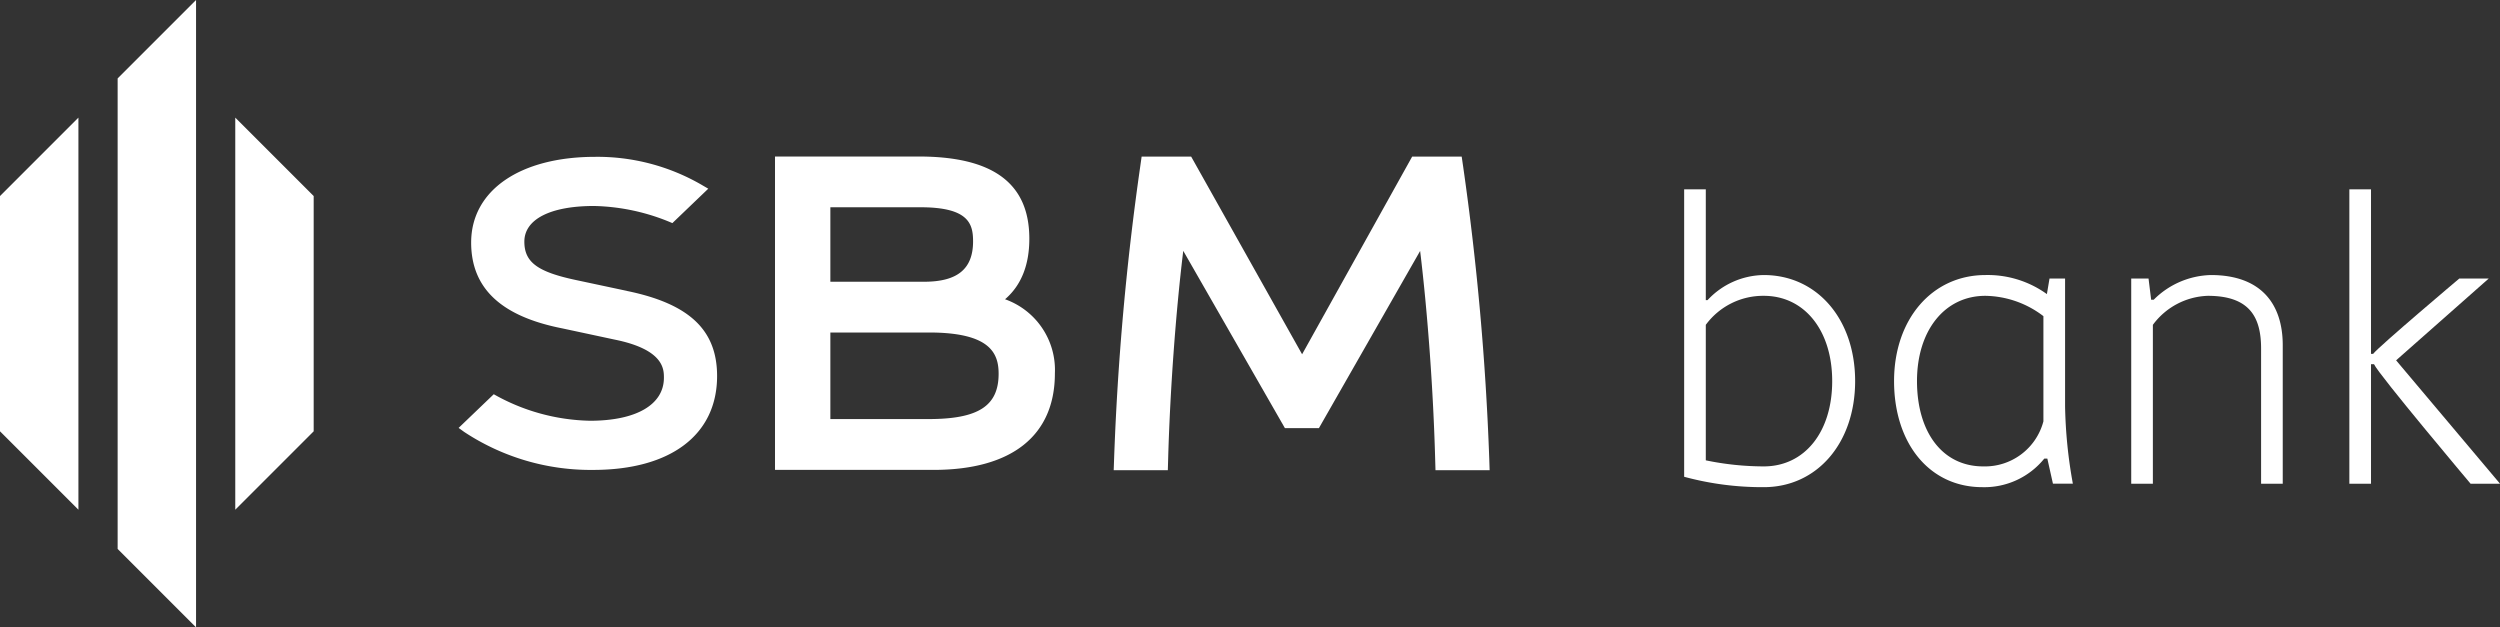 <svg xmlns="http://www.w3.org/2000/svg" width="321.13" height="80.587" viewBox="0 0 321.13 80.587"><rect x="0" y="0" width="321.13" height="80.587" fill="#333333" stroke="none"/><defs><style>.a{fill:#fff;}</style></defs><g transform="translate(-1457.36 -83)"><g transform="translate(-3838.507 2231.993)"><path class="a" d="M5321.05-2068.406l-10.072-10.075v-60.438l10.072-10.073Z"/><path class="a" d="M5305.94-2083.518l-10.074-10.073v-30.219l10.074-10.075Z"/><path class="a" d="M5424.964-2110.55c2.072-1.774,3.123-4.387,3.123-7.778,0-7.107-4.646-10.56-14.205-10.56h-18.464v40.254h20.364c10.05,0,15.588-4.4,15.588-12.4a9.638,9.638,0,0,0-6.406-9.52m-10.389-2.249h-12.046v-9.566h11.584c6.225,0,6.747,2.166,6.747,4.384,0,3.536-2,5.182-6.285,5.182m-12.046,6.521h12.68c7.873,0,8.933,2.682,8.933,5.3,0,4.131-2.6,5.819-8.993,5.819h-12.62Z"/><path class="a" d="M5487.163-2090.128h0a352.88,352.88,0,0,0-3.352-37.474l-.186-1.273h-6.363l-14.137,25.39-14.249-25.39h-6.364l-.18,1.273a352.21,352.21,0,0,0-3.354,37.474l-.054,1.535h6.953l.042-1.443c.24-8.729.973-18.8,1.94-26.735l13.056,22.77h4.371l13-22.756c.966,7.953,1.695,18.012,1.931,26.721l.042,1.443h6.954Z"/><path class="a" d="M5376.413-2111.623l-6.525-1.391c-4.982-1.052-6.667-2.3-6.667-4.942,0-2.867,3.342-4.578,8.936-4.578a26.785,26.785,0,0,1,10.077,2.2l4.611-4.42-.858-.5a26.708,26.708,0,0,0-13.663-3.593c-9.681,0-15.936,4.322-15.936,11.008,0,5.872,3.841,9.483,11.731,11.032l6.763,1.449c6.266,1.28,6.266,3.806,6.266,4.886,0,3.457-3.549,5.525-9.49,5.525a26.043,26.043,0,0,1-12.367-3.407l-4.514,4.326.707.511a29.448,29.448,0,0,0,16.562,4.886c9.976,0,15.933-4.509,15.933-12.063,0-5.905-3.566-9.275-11.566-10.923"/><path class="a" d="M5326.088-2083.518l10.072-10.073v-30.219l-10.072-10.075Z"/><path class="a" d="M5534.163-2100.04c0,7.953-4.892,13.624-11.733,13.624a38.363,38.363,0,0,1-10.23-1.334v-36.922h2.78v14.235h.221a10.016,10.016,0,0,1,7.229-3.226C5529.271-2113.663,5534.163-2107.993,5534.163-2100.04Zm-2.947,0c0-6.506-3.559-10.954-8.786-10.954a9.146,9.146,0,0,0-7.45,3.727v17.405a36.8,36.8,0,0,0,7.45.779C5527.657-2089.083,5531.216-2093.477,5531.216-2100.04Z"/><path class="a" d="M5550.506-2086.416c-6.84,0-11.343-5.671-11.343-13.624s4.892-13.623,11.732-13.623a13,13,0,0,1,7.9,2.448l.335-2h2v16.4a60.932,60.932,0,0,0,1,9.953h-2.558l-.721-3.225h-.389A9.9,9.9,0,0,1,5550.506-2086.416Zm7.841-21.966a12.538,12.538,0,0,0-7.452-2.612c-5.227,0-8.786,4.448-8.786,10.954s3.225,10.957,8.508,10.957a7.77,7.77,0,0,0,7.73-5.785Z"/><path class="a" d="M5589.09-2104.655v17.795h-2.781v-17.351c0-3.948-1.39-6.783-6.84-6.783a9.139,9.139,0,0,0-7.061,3.727v20.407h-2.781v-26.357h2.224l.334,2.723h.332a10.733,10.733,0,0,1,7.341-3.169C5586.421-2113.663,5589.09-2109.825,5589.09-2104.655Z"/><path class="a" d="M5600.816-2102.208h-.389v15.348h-2.781v-37.812h2.781v21.13h.277c.722-.944,11.066-9.675,11.066-9.675h3.782l-11.9,10.51L5617-2086.86h-3.782S5601.371-2100.927,5600.816-2102.208Z"/></g></g></svg>